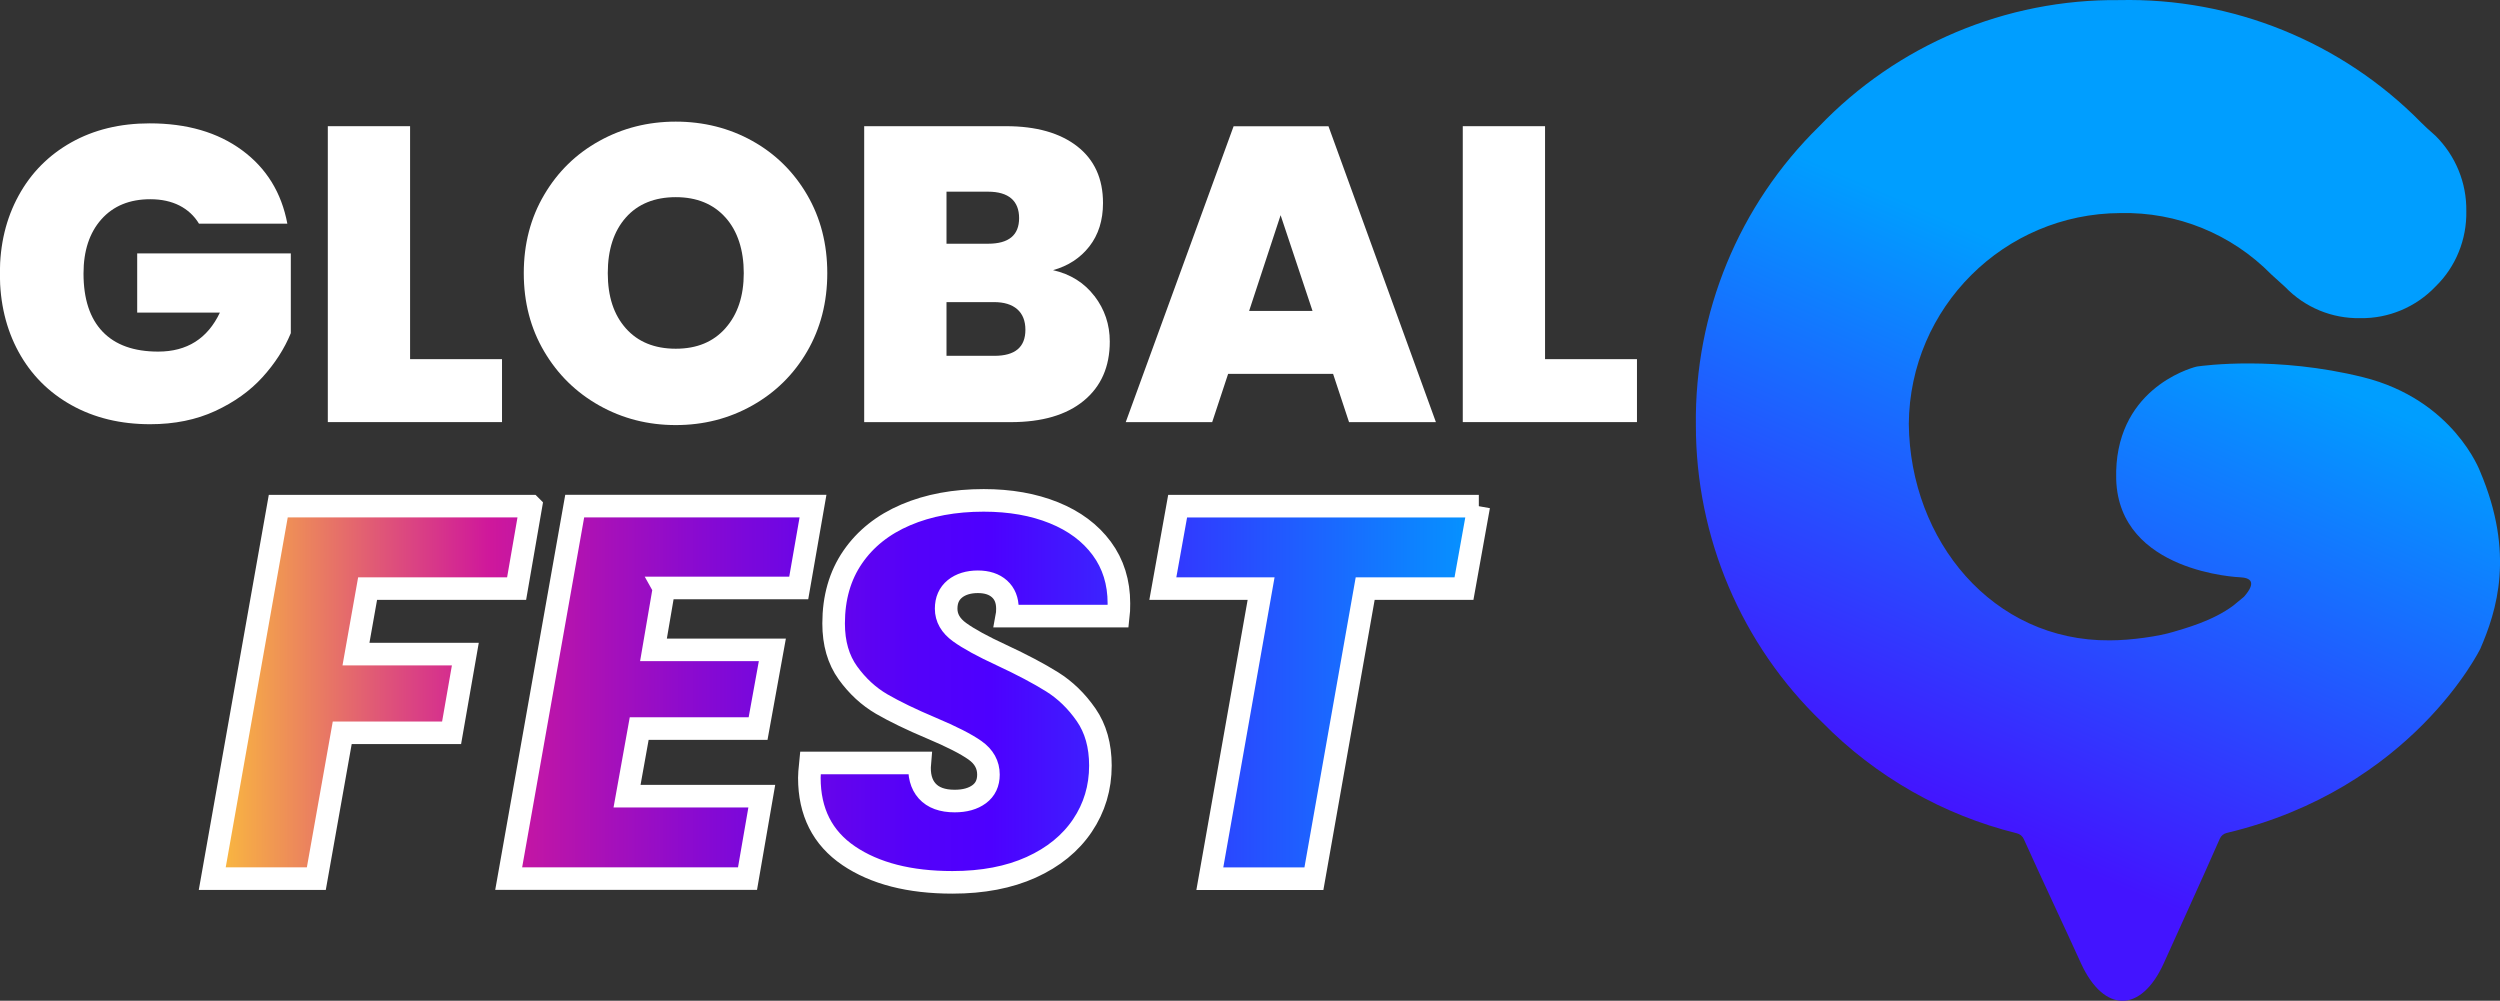 <svg xmlns="http://www.w3.org/2000/svg" xmlns:xlink="http://www.w3.org/1999/xlink" id="Capa_2" data-name="Capa 2" viewBox="0 0 520.26 208.26"><rect x="0" y="0" width="520.26" height="208.26" fill="#333333" stroke="none"/><defs><style>      .cls-1 {        fill: url(#Degradado_sin_nombre_23);      }      .cls-1, .cls-2 {        stroke-width: 0px;      }      .cls-3 {        clip-path: url(#clippath);      }      .cls-4 {        fill: url(#Degradado_sin_nombre_808);      }      .cls-4, .cls-5 {        stroke: #fff;        stroke-miterlimit: 10;        stroke-width: 4.7px;      }      .cls-6 {        clip-path: url(#clippath-1);      }      .cls-7 {        clip-path: url(#clippath-3);      }      .cls-8 {        clip-path: url(#clippath-2);      }      .cls-2 {        fill: #fff;      }      .cls-5 {        fill: none;      }    </style><clipPath id="clippath"><path class="cls-5" d="M110.48,105.34l-2.97,17.15h-31.01l-2.42,13.63h22.76l-2.86,16.38h-22.76l-5.39,30.35h-21.66l13.74-77.52h52.56Z"></path></clipPath><linearGradient id="Degradado_sin_nombre_808" data-name="Degradado sin nombre 808" x1="38.36" y1="143.88" x2="313.56" y2="143.88" gradientUnits="userSpaceOnUse"><stop offset="0" stop-color="#ffce33"></stop><stop offset=".15" stop-color="#df5578"></stop><stop offset=".23" stop-color="#cf189b"></stop><stop offset=".29" stop-color="#b413af"></stop><stop offset=".39" stop-color="#880ad1"></stop><stop offset=".48" stop-color="#6704ea"></stop><stop offset=".55" stop-color="#5401f9"></stop><stop offset=".61" stop-color="#4d00ff"></stop><stop offset="1" stop-color="#009eff"></stop></linearGradient><clipPath id="clippath-1"><path class="cls-5" d="M138.19,122.38l-2.2,12.86h24.74l-2.97,16.38h-24.74l-2.53,14.07h28.04l-2.97,17.15h-49.7l13.74-77.52h49.59l-2.97,17.04h-28.04Z"></path></clipPath><clipPath id="clippath-2"><path class="cls-5" d="M176.62,178.08c-5.46-3.7-8.19-9.11-8.19-16.22,0-.59.07-1.61.22-3.08h22.76c-.22,2.49.29,4.44,1.54,5.83,1.25,1.39,3.15,2.09,5.72,2.09,2.13,0,3.83-.48,5.11-1.43,1.28-.95,1.92-2.31,1.92-4.07,0-2.05-.93-3.74-2.8-5.06-1.87-1.32-4.89-2.86-9.07-4.62-4.18-1.76-7.62-3.43-10.34-5-2.71-1.58-5.06-3.74-7.04-6.49-1.98-2.75-2.97-6.17-2.97-10.28,0-5.35,1.32-9.95,3.96-13.8,2.64-3.85,6.32-6.78,11.05-8.8,4.73-2.02,10.13-3.02,16.22-3.02,5.5,0,10.37.86,14.62,2.58,4.25,1.72,7.57,4.2,9.95,7.42,2.38,3.23,3.57,7.04,3.57,11.44,0,1.17-.04,2.05-.11,2.64h-23.2c.07-.37.11-.88.11-1.54,0-1.76-.55-3.13-1.65-4.12s-2.6-1.48-4.51-1.48-3.57.49-4.78,1.48c-1.21.99-1.81,2.36-1.81,4.12,0,1.91.93,3.54,2.8,4.89,1.87,1.36,4.78,2.95,8.74,4.78,4.25,1.98,7.75,3.83,10.5,5.55,2.75,1.72,5.11,4.01,7.09,6.87,1.98,2.86,2.97,6.38,2.97,10.56,0,4.62-1.25,8.78-3.74,12.48-2.49,3.7-6.05,6.6-10.67,8.69-4.62,2.09-10.08,3.13-16.38,3.13-8.94,0-16.15-1.85-21.61-5.55Z"></path></clipPath><clipPath id="clippath-3"><path class="cls-5" d="M307.74,105.34l-3.08,17.15h-20.56l-10.67,60.37h-21.66l10.67-60.37h-20.45l3.08-17.15h62.68Z"></path></clipPath><linearGradient id="Degradado_sin_nombre_23" data-name="Degradado sin nombre 23" x1="619.85" y1="1521.16" x2="619.85" y2="1720.3" gradientTransform="translate(511.22 -1635.6) rotate(23.4)" gradientUnits="userSpaceOnUse"><stop offset=".32" stop-color="#009eff"></stop><stop offset=".89" stop-color="#4314ff"></stop></linearGradient></defs><g id="TESTO_E_IMAGENES" data-name="TESTO E IMAGENES"><g><g><g><g class="cls-3"><rect class="cls-4" x="38.36" y="99.18" width="275.2" height="89.4"></rect></g><path class="cls-5" d="M110.48,105.34l-2.97,17.15h-31.01l-2.42,13.63h22.76l-2.86,16.38h-22.76l-5.39,30.35h-21.66l13.74-77.52h52.56Z"></path></g><g><g class="cls-6"><rect class="cls-4" x="38.36" y="99.18" width="275.2" height="89.4"></rect></g><path class="cls-5" d="M138.19,122.38l-2.2,12.86h24.74l-2.97,16.38h-24.74l-2.53,14.07h28.04l-2.97,17.15h-49.7l13.74-77.52h49.59l-2.97,17.04h-28.04Z"></path></g><g><g class="cls-8"><rect class="cls-4" x="38.36" y="99.18" width="275.2" height="89.4"></rect></g><path class="cls-5" d="M176.62,178.08c-5.46-3.7-8.19-9.11-8.19-16.22,0-.59.07-1.61.22-3.08h22.76c-.22,2.49.29,4.44,1.54,5.83,1.25,1.39,3.15,2.09,5.72,2.09,2.13,0,3.83-.48,5.11-1.43,1.28-.95,1.92-2.31,1.92-4.07,0-2.05-.93-3.74-2.8-5.06-1.87-1.32-4.89-2.86-9.07-4.62-4.18-1.76-7.62-3.43-10.34-5-2.71-1.58-5.06-3.74-7.04-6.49-1.98-2.75-2.97-6.17-2.97-10.28,0-5.35,1.32-9.95,3.96-13.8,2.64-3.85,6.32-6.78,11.05-8.8,4.73-2.02,10.13-3.02,16.22-3.02,5.5,0,10.37.86,14.62,2.58,4.25,1.72,7.57,4.2,9.95,7.42,2.38,3.23,3.57,7.04,3.57,11.44,0,1.17-.04,2.05-.11,2.64h-23.2c.07-.37.11-.88.11-1.54,0-1.76-.55-3.13-1.65-4.12s-2.6-1.48-4.51-1.48-3.57.49-4.78,1.48c-1.21.99-1.81,2.36-1.81,4.12,0,1.91.93,3.54,2.8,4.89,1.87,1.36,4.78,2.95,8.74,4.78,4.25,1.98,7.75,3.83,10.5,5.55,2.75,1.72,5.11,4.01,7.09,6.87,1.98,2.86,2.97,6.38,2.97,10.56,0,4.62-1.25,8.78-3.74,12.48-2.49,3.7-6.05,6.6-10.67,8.69-4.62,2.09-10.08,3.13-16.38,3.13-8.94,0-16.15-1.85-21.61-5.55Z"></path></g><g><g class="cls-7"><rect class="cls-4" x="38.36" y="99.18" width="275.2" height="89.4"></rect></g><path class="cls-5" d="M307.74,105.34l-3.08,17.15h-20.56l-10.67,60.37h-21.66l10.67-60.37h-20.45l3.08-17.15h62.68Z"></path></g><g><path class="cls-2" d="M41.4,46.53c-.99-1.63-2.34-2.88-4.06-3.76-1.72-.87-3.74-1.31-6.07-1.31-4.31,0-7.7,1.4-10.18,4.19-2.48,2.8-3.71,6.55-3.71,11.27,0,5.3,1.32,9.33,3.97,12.1,2.65,2.77,6.51,4.15,11.57,4.15,6,0,10.28-2.71,12.84-8.12h-17.21v-12.32h31.97v16.6c-1.34,3.26-3.31,6.32-5.9,9.17-2.59,2.85-5.87,5.2-9.83,7.03-3.96,1.83-8.47,2.75-13.54,2.75-6.17,0-11.63-1.32-16.38-3.97-4.75-2.65-8.42-6.35-11.01-11.09-2.59-4.75-3.89-10.18-3.89-16.29s1.3-11.46,3.89-16.2c2.59-4.75,6.25-8.44,10.96-11.09,4.72-2.65,10.16-3.97,16.33-3.97,7.74,0,14.15,1.86,19.22,5.59,5.07,3.73,8.21,8.82,9.43,15.29h-18.43Z"></path><path class="cls-2" d="M85.34,74.74h19.13v13.1h-36.25V26.26h17.12v48.48Z"></path><path class="cls-2" d="M124.73,84.4c-4.83-2.71-8.66-6.46-11.49-11.27-2.83-4.8-4.24-10.23-4.24-16.29s1.41-11.49,4.24-16.29c2.82-4.8,6.65-8.55,11.49-11.22,4.83-2.68,10.13-4.02,15.9-4.02s11.14,1.34,15.94,4.02c4.8,2.68,8.6,6.42,11.4,11.22,2.8,4.8,4.19,10.23,4.19,16.29s-1.4,11.49-4.19,16.29c-2.79,4.8-6.61,8.56-11.44,11.27-4.83,2.71-10.13,4.06-15.9,4.06s-11.07-1.35-15.9-4.06ZM150.98,68.28c2.53-2.85,3.8-6.67,3.8-11.44s-1.27-8.75-3.8-11.57c-2.53-2.82-5.98-4.24-10.35-4.24s-7.89,1.41-10.39,4.24c-2.5,2.83-3.76,6.68-3.76,11.57s1.25,8.66,3.76,11.49c2.5,2.82,5.97,4.24,10.39,4.24s7.82-1.43,10.35-4.28Z"></path><path class="cls-2" d="M227.76,61.6c2.12,2.77,3.19,5.93,3.19,9.48,0,5.24-1.81,9.35-5.42,12.32-3.61,2.97-8.68,4.45-15.2,4.45h-30.49V26.26h29.52c6.29,0,11.22,1.4,14.81,4.19,3.58,2.79,5.37,6.73,5.37,11.79,0,3.61-.95,6.62-2.84,9.04-1.89,2.42-4.41,4.06-7.56,4.94,3.61.82,6.48,2.61,8.6,5.37ZM196.97,50.72h8.65c4.31,0,6.46-1.78,6.46-5.33s-2.15-5.5-6.46-5.5h-8.65v10.83ZM213.39,68.63c0-1.86-.57-3.29-1.7-4.28-1.14-.99-2.75-1.48-4.85-1.48h-9.87v11.18h9.96c4.31,0,6.46-1.8,6.46-5.42Z"></path><path class="cls-2" d="M277.42,77.8h-21.84l-3.32,10.05h-17.99l22.45-61.58h19.74l22.36,61.58h-18.08l-3.32-10.05ZM273.14,64.7l-6.64-19.92-6.55,19.92h13.19Z"></path><path class="cls-2" d="M321.53,74.74h19.13v13.1h-36.25V26.26h17.12v48.48Z"></path></g></g><path class="cls-1" d="M466.99,124.18c2.7-3.09,1.32-3.95-.88-4.05,0,0-25.16-.95-25.72-20.39-.53-18.46,15.04-23.01,16.61-23.42.08-.02.15-.04.23-.05,1.41-.2,16.52-2.24,34.5,2.22,18.88,4.68,24.39,19.62,24.39,19.62,7.29,17.16,3.43,29.04.06,36.87,0,0-14.19,29.18-52.8,38.36-.65.15-1.18.61-1.44,1.22-3.93,8.97-8.5,18.87-11.64,25.88-4.71,10.4-12.44,10.44-17.21.09-3.18-7.02-7.9-16.98-11.93-25.92-.27-.6-.8-1.04-1.45-1.2-15.37-3.8-29.4-11.8-40.49-23.09-16.85-16.15-26.33-38.52-26.3-61.88-.29-23.32,8.95-45.79,25.63-62.12C394.84,9.31,417.45-.22,441.02.02c23.56-.53,46.32,8.7,62.85,25.5.31.35,2.08,1.98,2.77,2.56.06.05.12.1.18.16,4.2,4.16,6.52,9.81,6.43,15.71.11,5.86-2.18,11.57-6.39,15.66-4.09,4.3-9.77,6.69-15.67,6.6-5.9.11-11.53-2.22-15.62-6.47l-2.9-2.63c-8.27-8.42-19.6-13.04-31.4-12.77-24.21.09-43.84,19.65-44.04,43.86.25,24.33,17.46,45.24,41.8,45.06,4.62,0,10.43-.9,13.19-1.75,2.2-.67,8.22-2.23,12.58-5.52"></path></g></g></svg>